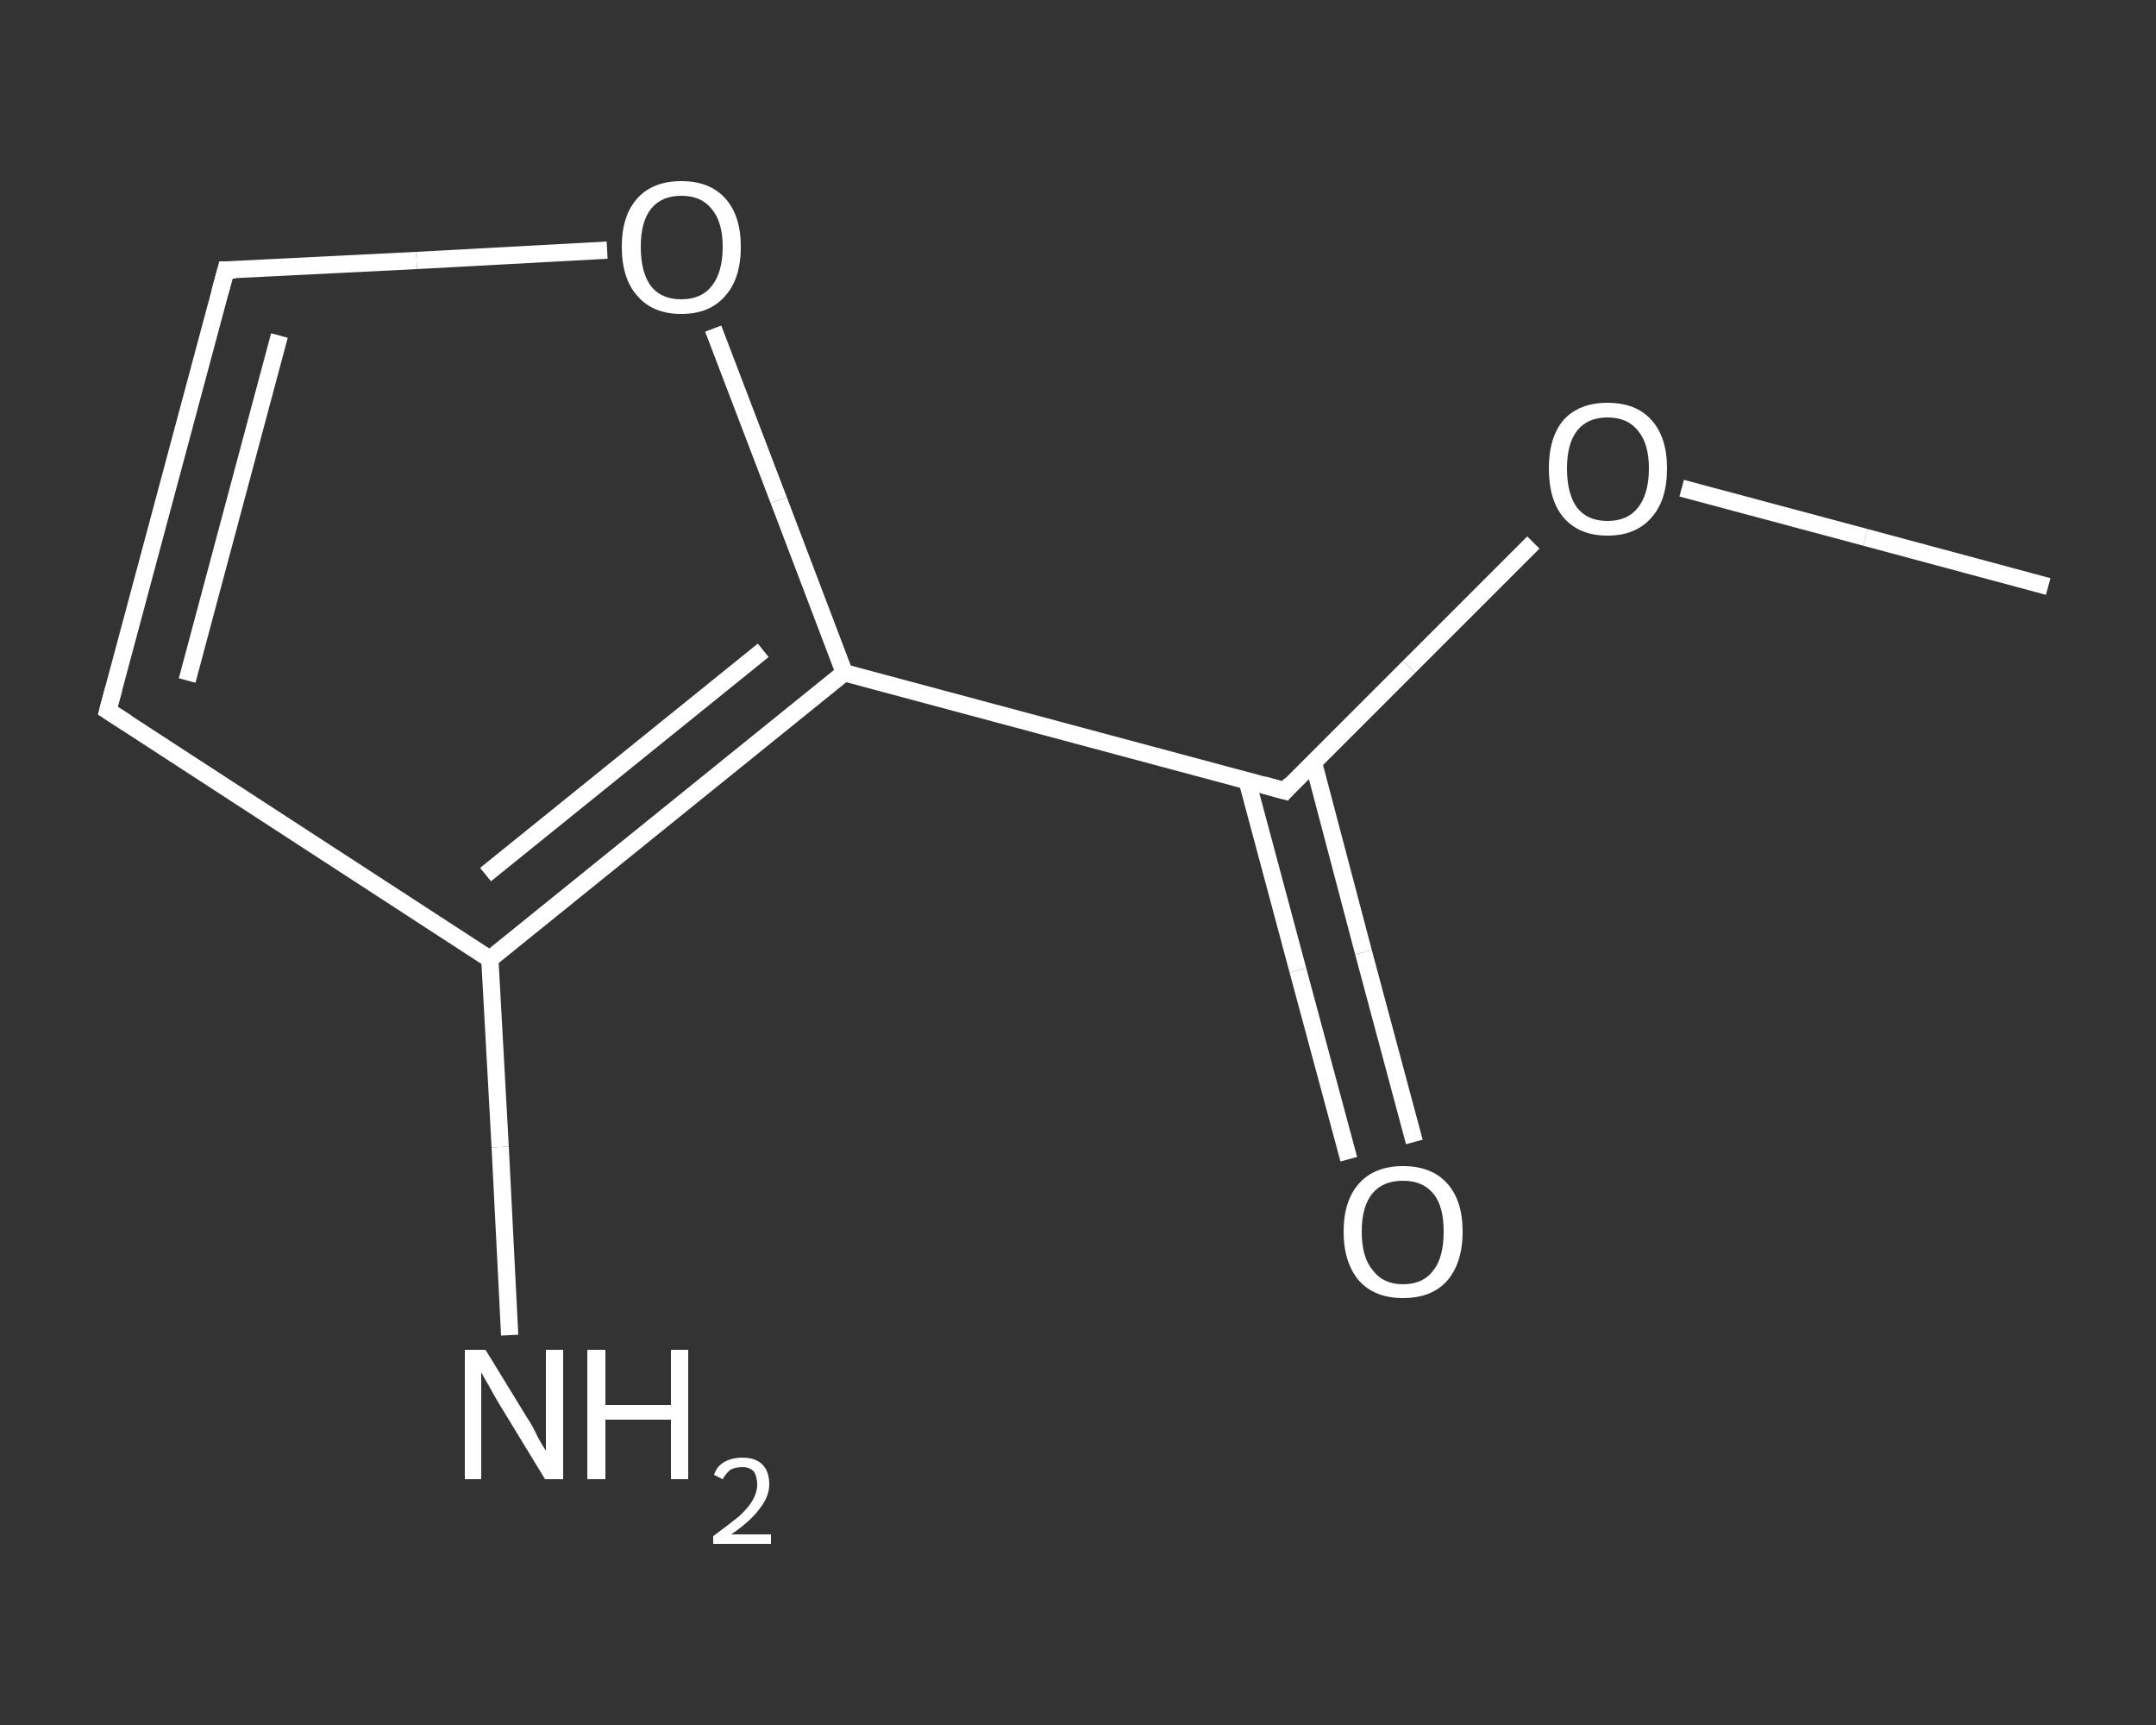 <?xml version='1.0' encoding='iso-8859-1'?>
<svg version='1.1' baseProfile='full'
              xmlns='http://www.w3.org/2000/svg'
                      xmlns:rdkit='http://www.rdkit.org/xml'
                      xmlns:xlink='http://www.w3.org/1999/xlink'
                  xml:space='preserve'
width='250px' height='200px' viewBox='0 0 250 200'>
<rect x="0" y="0" width="250" height="200" fill="#333333" stroke="none"/>
<!-- END OF HEADER -->
<rect style='opacity:1.0;fill:transparent;stroke:none' width='250.0' height='200.0' x='0.0' y='0.0'> </rect>
<path class='bond-0 atom-0 atom-1' d='M 237.5,68.0 L 216.3,62.3' style='fill:none;fill-rule:evenodd;stroke:#FFFFFF;stroke-width:2.0px;stroke-linecap:butt;stroke-linejoin:miter;stroke-opacity:1' />
<path class='bond-0 atom-0 atom-1' d='M 216.3,62.3 L 195.0,56.6' style='fill:none;fill-rule:evenodd;stroke:#FFFFFF;stroke-width:2.0px;stroke-linecap:butt;stroke-linejoin:miter;stroke-opacity:1' />
<path class='bond-1 atom-1 atom-2' d='M 177.8,62.9 L 163.4,77.3' style='fill:none;fill-rule:evenodd;stroke:#FFFFFF;stroke-width:2.0px;stroke-linecap:butt;stroke-linejoin:miter;stroke-opacity:1' />
<path class='bond-1 atom-1 atom-2' d='M 163.4,77.3 L 149.0,91.7' style='fill:none;fill-rule:evenodd;stroke:#FFFFFF;stroke-width:2.0px;stroke-linecap:butt;stroke-linejoin:miter;stroke-opacity:1' />
<path class='bond-2 atom-2 atom-3' d='M 144.6,90.5 L 150.5,112.5' style='fill:none;fill-rule:evenodd;stroke:#FFFFFF;stroke-width:2.0px;stroke-linecap:butt;stroke-linejoin:miter;stroke-opacity:1' />
<path class='bond-2 atom-2 atom-3' d='M 150.5,112.5 L 156.4,134.4' style='fill:none;fill-rule:evenodd;stroke:#FFFFFF;stroke-width:2.0px;stroke-linecap:butt;stroke-linejoin:miter;stroke-opacity:1' />
<path class='bond-2 atom-2 atom-3' d='M 152.3,88.4 L 158.1,110.4' style='fill:none;fill-rule:evenodd;stroke:#FFFFFF;stroke-width:2.0px;stroke-linecap:butt;stroke-linejoin:miter;stroke-opacity:1' />
<path class='bond-2 atom-2 atom-3' d='M 158.1,110.4 L 164.0,132.4' style='fill:none;fill-rule:evenodd;stroke:#FFFFFF;stroke-width:2.0px;stroke-linecap:butt;stroke-linejoin:miter;stroke-opacity:1' />
<path class='bond-3 atom-2 atom-4' d='M 149.0,91.7 L 97.9,78.0' style='fill:none;fill-rule:evenodd;stroke:#FFFFFF;stroke-width:2.0px;stroke-linecap:butt;stroke-linejoin:miter;stroke-opacity:1' />
<path class='bond-4 atom-4 atom-5' d='M 97.9,78.0 L 90.3,58.0' style='fill:none;fill-rule:evenodd;stroke:#FFFFFF;stroke-width:2.0px;stroke-linecap:butt;stroke-linejoin:miter;stroke-opacity:1' />
<path class='bond-4 atom-4 atom-5' d='M 90.3,58.0 L 82.7,38.1' style='fill:none;fill-rule:evenodd;stroke:#FFFFFF;stroke-width:2.0px;stroke-linecap:butt;stroke-linejoin:miter;stroke-opacity:1' />
<path class='bond-5 atom-5 atom-6' d='M 70.4,29.0 L 48.3,30.2' style='fill:none;fill-rule:evenodd;stroke:#FFFFFF;stroke-width:2.0px;stroke-linecap:butt;stroke-linejoin:miter;stroke-opacity:1' />
<path class='bond-5 atom-5 atom-6' d='M 48.3,30.2 L 26.2,31.3' style='fill:none;fill-rule:evenodd;stroke:#FFFFFF;stroke-width:2.0px;stroke-linecap:butt;stroke-linejoin:miter;stroke-opacity:1' />
<path class='bond-6 atom-6 atom-7' d='M 26.2,31.3 L 12.5,82.4' style='fill:none;fill-rule:evenodd;stroke:#FFFFFF;stroke-width:2.0px;stroke-linecap:butt;stroke-linejoin:miter;stroke-opacity:1' />
<path class='bond-6 atom-6 atom-7' d='M 32.4,38.9 L 21.7,78.9' style='fill:none;fill-rule:evenodd;stroke:#FFFFFF;stroke-width:2.0px;stroke-linecap:butt;stroke-linejoin:miter;stroke-opacity:1' />
<path class='bond-7 atom-7 atom-8' d='M 12.5,82.4 L 56.8,111.2' style='fill:none;fill-rule:evenodd;stroke:#FFFFFF;stroke-width:2.0px;stroke-linecap:butt;stroke-linejoin:miter;stroke-opacity:1' />
<path class='bond-8 atom-8 atom-9' d='M 56.8,111.2 L 58.0,133.0' style='fill:none;fill-rule:evenodd;stroke:#FFFFFF;stroke-width:2.0px;stroke-linecap:butt;stroke-linejoin:miter;stroke-opacity:1' />
<path class='bond-8 atom-8 atom-9' d='M 58.0,133.0 L 59.1,154.8' style='fill:none;fill-rule:evenodd;stroke:#FFFFFF;stroke-width:2.0px;stroke-linecap:butt;stroke-linejoin:miter;stroke-opacity:1' />
<path class='bond-9 atom-8 atom-4' d='M 56.8,111.2 L 97.9,78.0' style='fill:none;fill-rule:evenodd;stroke:#FFFFFF;stroke-width:2.0px;stroke-linecap:butt;stroke-linejoin:miter;stroke-opacity:1' />
<path class='bond-9 atom-8 atom-4' d='M 56.3,101.4 L 88.5,75.4' style='fill:none;fill-rule:evenodd;stroke:#FFFFFF;stroke-width:2.0px;stroke-linecap:butt;stroke-linejoin:miter;stroke-opacity:1' />
<path d='M 149.7,90.9 L 149.0,91.7 L 146.5,91.0' style='fill:none;stroke:#FFFFFF;stroke-width:2.0px;stroke-linecap:butt;stroke-linejoin:miter;stroke-opacity:1;' />
<path d='M 27.3,31.3 L 26.2,31.3 L 25.5,33.9' style='fill:none;stroke:#FFFFFF;stroke-width:2.0px;stroke-linecap:butt;stroke-linejoin:miter;stroke-opacity:1;' />
<path d='M 13.2,79.8 L 12.5,82.4 L 14.7,83.8' style='fill:none;stroke:#FFFFFF;stroke-width:2.0px;stroke-linecap:butt;stroke-linejoin:miter;stroke-opacity:1;' />
<path class='atom-1' d='M 179.6 54.3
Q 179.6 50.7, 181.3 48.7
Q 183.1 46.7, 186.4 46.7
Q 189.7 46.7, 191.5 48.7
Q 193.3 50.7, 193.3 54.3
Q 193.3 58.0, 191.5 60.0
Q 189.7 62.1, 186.4 62.1
Q 183.1 62.1, 181.3 60.0
Q 179.6 58.0, 179.6 54.3
M 186.4 60.4
Q 188.7 60.4, 189.9 58.9
Q 191.2 57.3, 191.2 54.3
Q 191.2 51.4, 189.9 49.9
Q 188.7 48.4, 186.4 48.4
Q 184.1 48.4, 182.9 49.9
Q 181.7 51.4, 181.7 54.3
Q 181.7 57.3, 182.9 58.9
Q 184.1 60.4, 186.4 60.4
' fill='#FFFFFF'/>
<path class='atom-3' d='M 155.8 142.8
Q 155.8 139.2, 157.6 137.2
Q 159.4 135.2, 162.7 135.2
Q 166.0 135.2, 167.8 137.2
Q 169.6 139.2, 169.6 142.8
Q 169.6 146.4, 167.8 148.5
Q 166.0 150.5, 162.7 150.5
Q 159.4 150.5, 157.6 148.5
Q 155.8 146.4, 155.8 142.8
M 162.7 148.9
Q 165.0 148.9, 166.2 147.3
Q 167.4 145.8, 167.4 142.8
Q 167.4 139.8, 166.2 138.4
Q 165.0 136.9, 162.7 136.9
Q 160.4 136.9, 159.2 138.3
Q 157.9 139.8, 157.9 142.8
Q 157.9 145.8, 159.2 147.3
Q 160.4 148.9, 162.7 148.9
' fill='#FFFFFF'/>
<path class='atom-5' d='M 72.1 28.6
Q 72.1 25.0, 73.9 23.0
Q 75.7 21.0, 79.0 21.0
Q 82.3 21.0, 84.1 23.0
Q 85.9 25.0, 85.9 28.6
Q 85.9 32.3, 84.1 34.3
Q 82.3 36.4, 79.0 36.4
Q 75.7 36.4, 73.9 34.3
Q 72.1 32.3, 72.1 28.6
M 79.0 34.7
Q 81.3 34.7, 82.5 33.2
Q 83.8 31.6, 83.8 28.6
Q 83.8 25.7, 82.5 24.2
Q 81.3 22.7, 79.0 22.7
Q 76.7 22.7, 75.5 24.2
Q 74.3 25.7, 74.3 28.6
Q 74.3 31.6, 75.5 33.2
Q 76.7 34.7, 79.0 34.7
' fill='#FFFFFF'/>
<path class='atom-9' d='M 56.3 156.5
L 61.2 164.5
Q 61.7 165.2, 62.4 166.7
Q 63.2 168.1, 63.3 168.2
L 63.3 156.5
L 65.3 156.5
L 65.3 171.5
L 63.2 171.5
L 57.9 162.8
Q 57.3 161.8, 56.7 160.7
Q 56.0 159.5, 55.8 159.1
L 55.8 171.5
L 53.9 171.5
L 53.9 156.5
L 56.3 156.5
' fill='#FFFFFF'/>
<path class='atom-9' d='M 68.1 156.5
L 70.2 156.5
L 70.2 162.9
L 77.8 162.9
L 77.8 156.5
L 79.8 156.5
L 79.8 171.5
L 77.8 171.5
L 77.8 164.6
L 70.2 164.6
L 70.2 171.5
L 68.1 171.5
L 68.1 156.5
' fill='#FFFFFF'/>
<path class='atom-9' d='M 82.8 171.0
Q 83.1 170.0, 84.0 169.5
Q 84.9 169.0, 86.1 169.0
Q 87.6 169.0, 88.4 169.8
Q 89.2 170.6, 89.2 172.1
Q 89.2 173.5, 88.1 174.9
Q 87.1 176.3, 84.8 177.9
L 89.4 177.9
L 89.4 179.0
L 82.7 179.0
L 82.7 178.1
Q 84.6 176.7, 85.7 175.8
Q 86.8 174.8, 87.3 173.9
Q 87.8 173.0, 87.8 172.1
Q 87.8 171.2, 87.4 170.6
Q 86.9 170.1, 86.1 170.1
Q 85.3 170.1, 84.7 170.4
Q 84.2 170.8, 83.8 171.5
L 82.8 171.0
' fill='#FFFFFF'/>
</svg>
